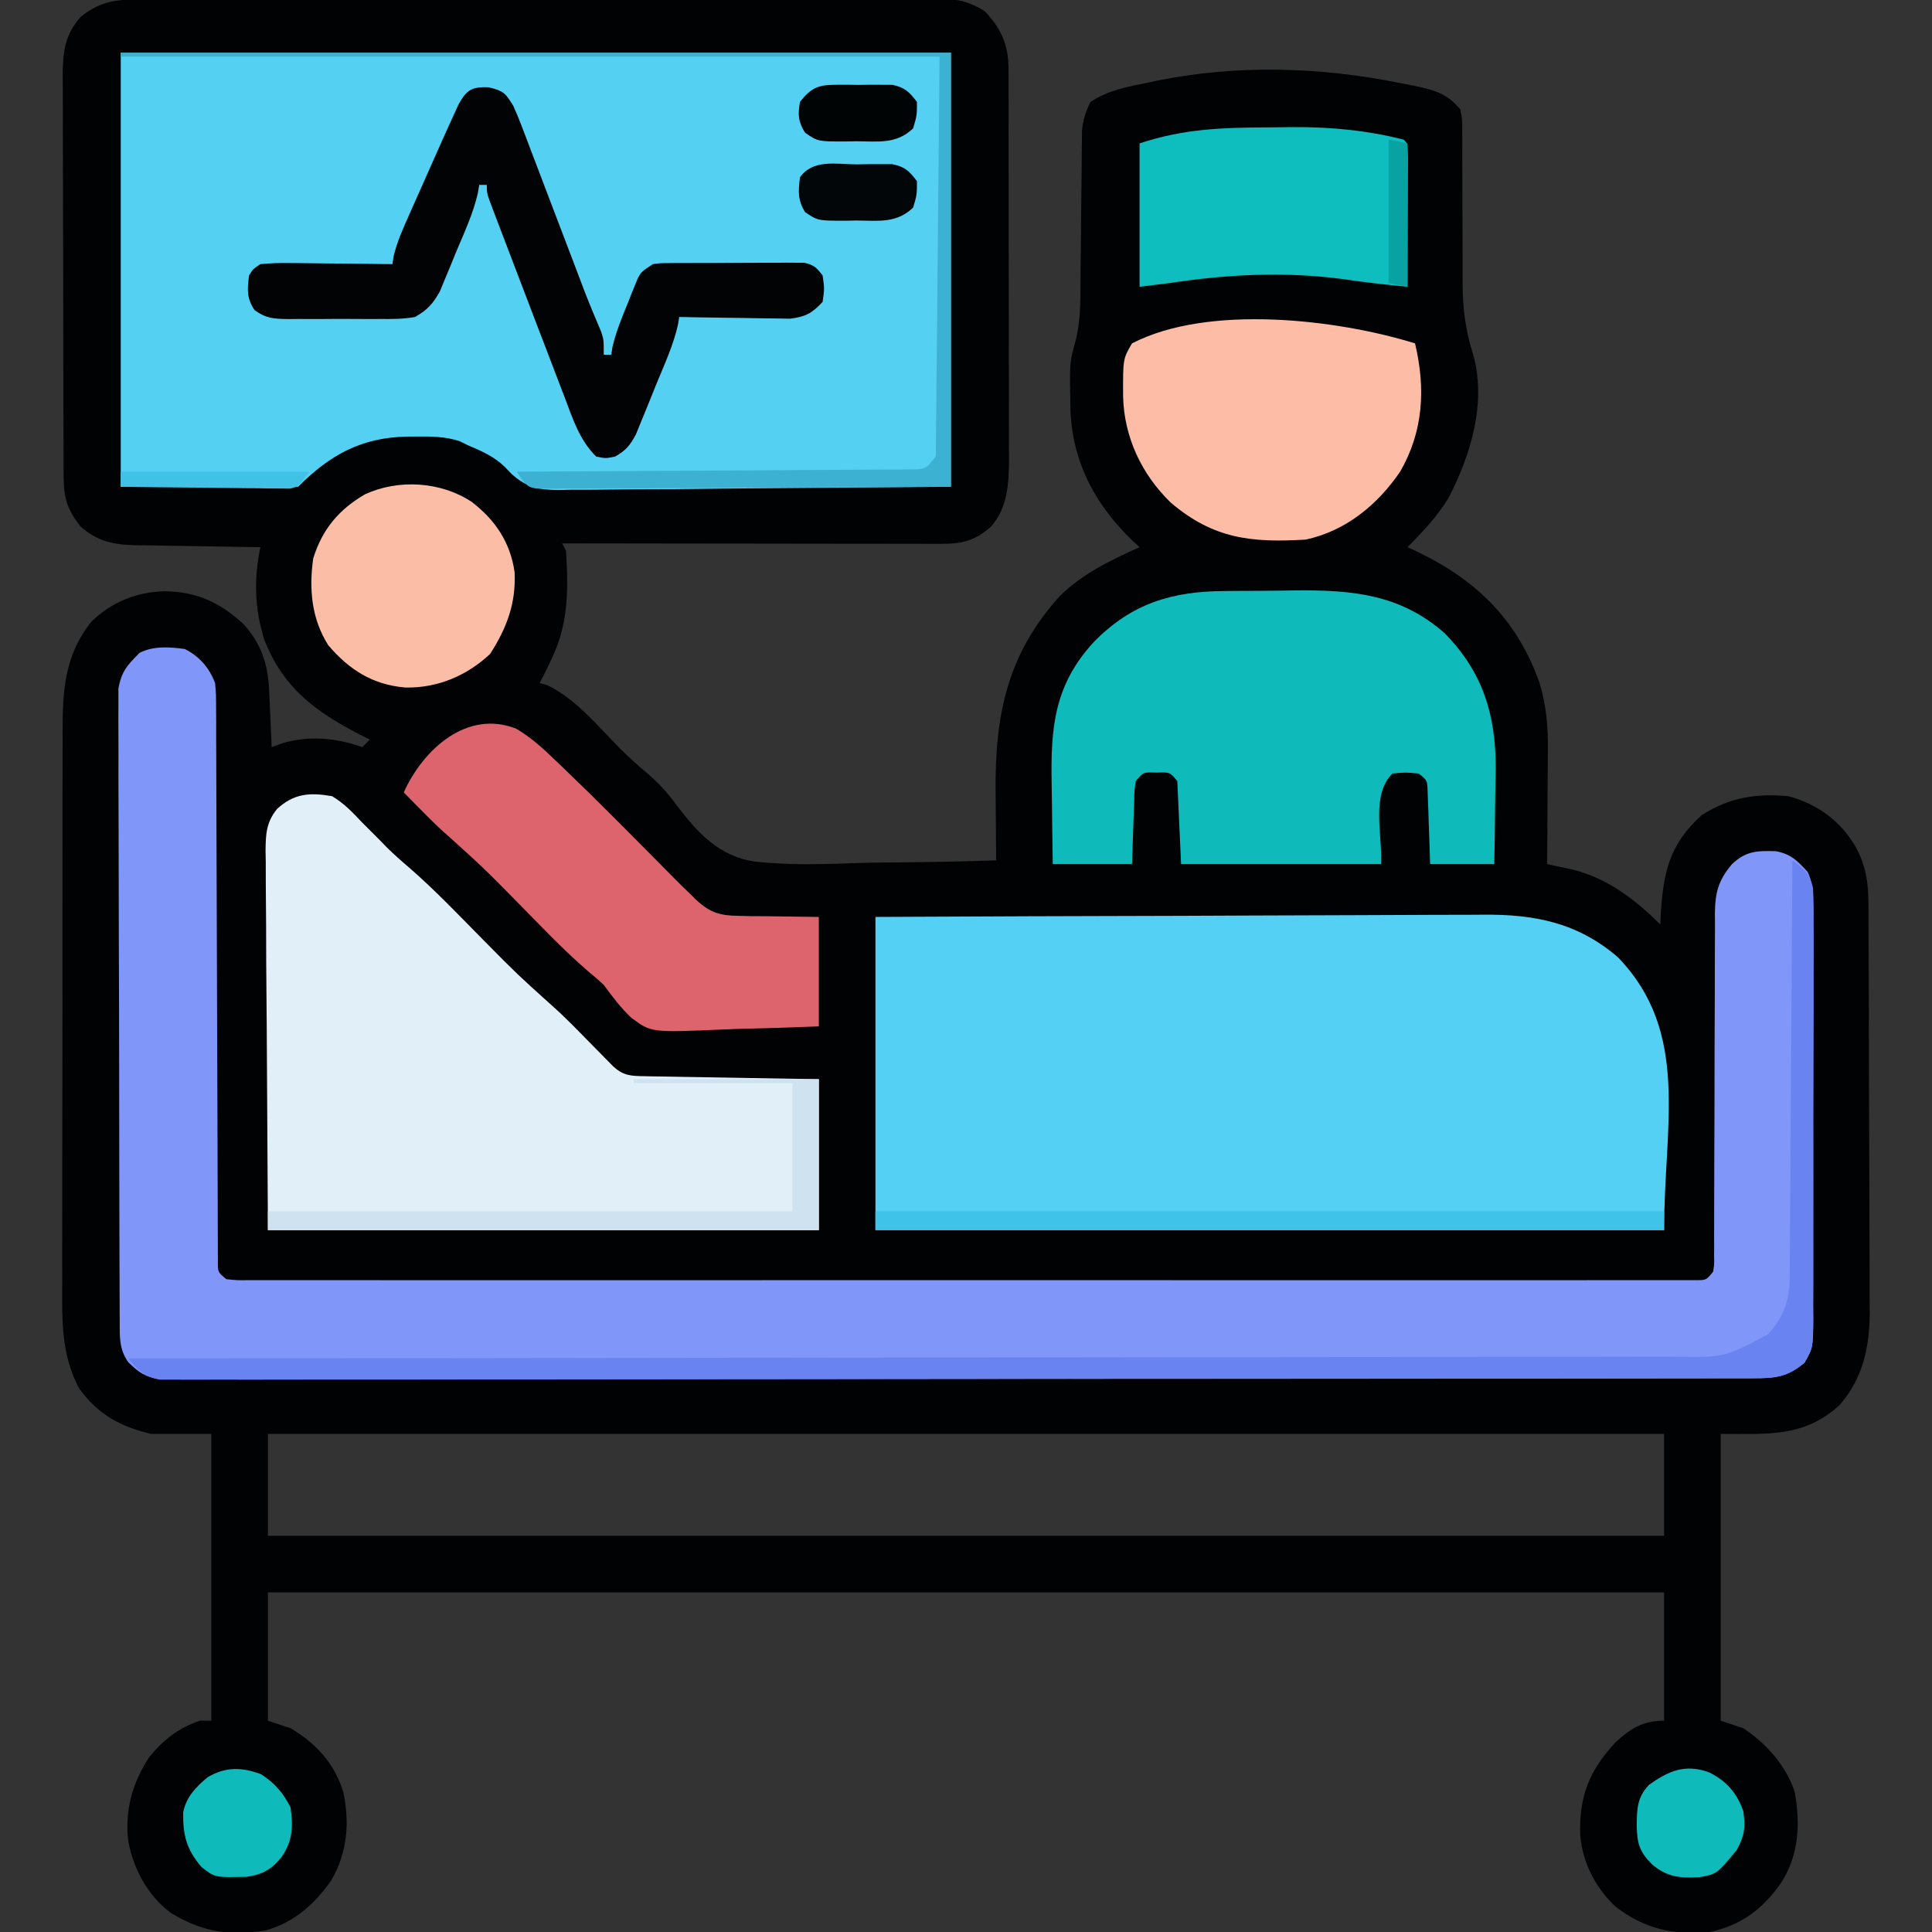 <?xml version="1.0" encoding="UTF-8"?>
<svg version="1.1" xmlns="http://www.w3.org/2000/svg" width="512" height="512">
<rect width="100%" height="100%" fill="#333333" stroke="none"/>
<path d="M0 0 C0.921 -0.003 1.842 -0.006 2.792 -0.009 C5.891 -0.018 8.991 -0.019 12.091 -0.021 C14.309 -0.025 16.526 -0.03 18.743 -0.036 C24.776 -0.049 30.809 -0.055 36.842 -0.06 C40.61 -0.063 44.377 -0.067 48.144 -0.071 C58.574 -0.083 69.005 -0.094 79.436 -0.097 C80.103 -0.097 80.771 -0.098 81.458 -0.098 C82.462 -0.098 82.462 -0.098 83.486 -0.098 C84.842 -0.099 86.198 -0.099 87.554 -0.1 C88.563 -0.1 88.563 -0.1 89.592 -0.1 C100.491 -0.104 111.389 -0.122 122.287 -0.145 C133.477 -0.169 144.666 -0.181 155.856 -0.182 C162.138 -0.184 168.42 -0.189 174.703 -0.207 C180.612 -0.224 186.52 -0.226 192.429 -0.217 C194.599 -0.216 196.768 -0.221 198.938 -0.231 C201.898 -0.243 204.858 -0.238 207.819 -0.227 C209.108 -0.239 209.108 -0.239 210.424 -0.251 C215.396 -0.21 218.784 0.401 223.1 3.14 C227.354 7.632 229.345 11.943 229.36 18.13 C229.368 19.109 229.375 20.089 229.382 21.099 C229.379 22.162 229.377 23.226 229.374 24.321 C229.38 25.45 229.385 26.579 229.39 27.743 C229.404 31.476 229.403 35.208 229.401 38.941 C229.404 41.538 229.409 44.135 229.414 46.732 C229.421 52.177 229.421 57.621 229.415 63.066 C229.409 69.346 229.422 75.625 229.443 81.905 C229.463 87.96 229.466 94.015 229.462 100.071 C229.463 102.64 229.468 105.21 229.478 107.78 C229.49 111.377 229.484 114.974 229.472 118.571 C229.48 119.629 229.487 120.686 229.495 121.776 C229.45 128.18 229.2 134.647 224.719 139.697 C220.514 143.429 217.084 144.267 211.633 144.261 C210.299 144.263 210.299 144.263 208.939 144.265 C207.971 144.261 207.004 144.258 206.007 144.254 C204.982 144.254 203.958 144.254 202.902 144.254 C199.515 144.254 196.128 144.246 192.74 144.238 C190.392 144.236 188.044 144.235 185.695 144.234 C179.514 144.23 173.332 144.22 167.151 144.209 C160.844 144.199 154.536 144.194 148.229 144.189 C135.852 144.179 123.476 144.161 111.1 144.14 C111.43 144.8 111.76 145.46 112.1 146.14 C112.758 156.485 112.767 165.656 108.1 175.14 C107.792 175.799 107.484 176.458 107.166 177.137 C106.513 178.489 105.814 179.819 105.1 181.14 C105.76 181.326 106.42 181.512 107.1 181.703 C114.389 185.196 119.948 191.884 125.536 197.613 C128.196 200.321 130.916 202.828 133.842 205.248 C136.853 207.85 139.214 210.487 141.549 213.704 C147.077 220.931 152.605 226.987 161.978 228.454 C171.211 229.481 180.519 229.168 189.785 228.84 C193.888 228.715 197.991 228.694 202.096 228.664 C210.101 228.59 218.098 228.403 226.1 228.14 C226.089 227.204 226.079 226.267 226.068 225.302 C226.034 221.768 226.009 218.234 225.99 214.701 C225.98 213.182 225.966 211.663 225.949 210.145 C225.721 189.804 228.964 173.448 243.123 157.922 C249.238 152.011 256.447 148.624 264.1 145.14 C263.592 144.679 263.084 144.217 262.561 143.742 C252.622 134.324 246.415 123.027 245.787 109.144 C245.527 96.155 245.527 96.155 247.099 90.623 C248.547 85.043 248.417 79.455 248.444 73.722 C248.465 71.959 248.465 71.959 248.488 70.161 C248.55 65.157 248.59 60.153 248.632 55.149 C248.665 51.486 248.71 47.823 248.756 44.16 C248.764 42.465 248.764 42.465 248.772 40.735 C248.785 39.68 248.799 38.625 248.813 37.538 C248.82 36.614 248.827 35.69 248.835 34.738 C249.129 31.853 249.798 29.728 251.1 27.14 C255.801 24.035 260.97 23.091 266.412 22.015 C267.216 21.847 268.02 21.678 268.848 21.504 C289.878 17.206 312.126 17.88 333.1 22.14 C334.337 22.38 335.575 22.62 336.85 22.867 C342.226 24.043 345.495 24.784 349.1 29.14 C349.599 31.673 349.599 31.673 349.598 34.561 C349.608 35.646 349.618 36.731 349.628 37.85 C349.62 39.019 349.612 40.189 349.604 41.394 C349.618 43.211 349.618 43.211 349.632 45.065 C349.661 48.944 349.664 52.823 349.662 56.703 C349.666 60.558 349.676 64.412 349.703 68.266 C349.72 70.664 349.723 73.061 349.71 75.459 C349.75 81.955 350.451 87.585 352.418 93.789 C356.174 106.74 351.889 120.676 345.928 132.191 C342.916 137.051 339.121 141.101 335.1 145.14 C336.043 145.579 336.987 146.017 337.959 146.469 C353.547 154.027 364.251 164.553 370.1 181.14 C371.881 187.137 372.372 192.438 372.295 198.672 C372.291 199.986 372.291 199.986 372.287 201.328 C372.275 204.099 372.25 206.87 372.225 209.64 C372.215 211.531 372.206 213.422 372.197 215.312 C372.176 219.922 372.141 224.531 372.1 229.14 C372.712 229.271 373.325 229.401 373.956 229.535 C374.763 229.709 375.57 229.884 376.401 230.064 C377.199 230.235 377.997 230.407 378.82 230.583 C388.083 232.847 395.465 238.539 402.1 245.14 C402.137 244.295 402.175 243.449 402.213 242.578 C402.86 231.415 404.52 223.803 413.1 216.14 C420.472 211.446 427.436 210.365 436.1 211.14 C443.847 213.3 449.853 217.667 453.912 224.64 C456.53 229.452 457.221 233.895 457.247 239.337 C457.258 240.876 457.258 240.876 457.269 242.446 C457.271 243.561 457.274 244.676 457.277 245.825 C457.283 247.007 457.29 248.19 457.297 249.409 C457.316 253.322 457.328 257.235 457.338 261.148 C457.342 262.5 457.346 263.853 457.35 265.205 C457.369 271.561 457.384 277.918 457.392 284.274 C457.402 291.588 457.428 298.9 457.469 306.213 C457.499 311.881 457.513 317.55 457.517 323.218 C457.519 326.596 457.528 329.973 457.553 333.351 C457.578 337.128 457.577 340.903 457.57 344.68 C457.583 345.783 457.595 346.885 457.609 348.022 C457.547 357.289 455.77 365.475 449.537 372.578 C440.045 381.06 430.998 380.14 418.1 380.14 C418.1 405.22 418.1 430.3 418.1 456.14 C420.08 456.8 422.06 457.46 424.1 458.14 C430.175 462.205 435.395 467.961 437.709 474.992 C439.262 483.531 438.838 491.76 434.1 499.14 C429.198 506.09 423.51 510.436 415.1 512.14 C405.705 513.056 397.817 511.291 390.287 505.453 C384.877 500.427 381.509 493.772 380.861 486.441 C380.605 476.111 383.195 469.437 390.233 461.871 C394.19 458.204 397.561 456.14 403.1 456.14 C403.1 444.92 403.1 433.7 403.1 422.14 C281 422.14 158.9 422.14 33.1 422.14 C33.1 433.36 33.1 444.58 33.1 456.14 C35.08 456.8 37.06 457.46 39.1 458.14 C45.893 462.154 50.783 467.477 53.1 475.14 C54.795 483.244 54.129 491.058 49.975 498.328 C45.559 504.707 40.085 509.621 32.514 511.703 C23.19 513.393 15.4 512.023 7.319 507.043 C1.204 502.441 -2.472 495.541 -3.9 488.14 C-4.902 480.052 -2.844 472.597 1.643 465.805 C5.362 461.226 9.455 458.006 15.1 456.14 C16.09 456.14 17.08 456.14 18.1 456.14 C18.1 431.06 18.1 405.98 18.1 380.14 C12.82 380.14 7.54 380.14 2.1 380.14 C-6.325 378.034 -11.685 375.132 -16.9 368.14 C-21.758 359.155 -21.464 349.686 -21.402 339.786 C-21.406 338.056 -21.411 336.325 -21.418 334.594 C-21.432 329.922 -21.421 325.251 -21.405 320.58 C-21.391 315.677 -21.397 310.774 -21.401 305.871 C-21.403 297.641 -21.39 289.412 -21.367 281.182 C-21.34 271.683 -21.338 262.184 -21.35 252.684 C-21.361 243.524 -21.355 234.363 -21.341 225.202 C-21.335 221.313 -21.335 217.424 -21.34 213.535 C-21.344 208.954 -21.334 204.372 -21.313 199.79 C-21.307 198.114 -21.307 196.437 -21.312 194.761 C-21.341 183.63 -20.963 174.032 -13.717 164.933 C-8.392 159.677 -1.667 157.009 5.725 156.828 C14.198 156.92 20.384 159.803 26.596 165.496 C31.257 170.593 33.111 176.115 33.416 182.906 C33.458 183.796 33.5 184.685 33.543 185.601 C33.582 186.522 33.622 187.442 33.662 188.39 C33.705 189.326 33.749 190.262 33.793 191.226 C33.899 193.531 34.001 195.836 34.1 198.14 C34.978 197.816 35.855 197.491 36.76 197.156 C43.918 194.979 51.12 195.659 58.1 198.14 C58.76 197.48 59.42 196.82 60.1 196.14 C59.254 195.716 58.409 195.292 57.537 194.855 C45.61 188.689 37.024 182.374 32.065 169.441 C29.558 161.268 29.366 153.478 31.1 145.14 C29.919 145.126 28.739 145.111 27.523 145.096 C23.128 145.038 18.734 144.961 14.34 144.878 C12.441 144.845 10.541 144.817 8.642 144.794 C5.906 144.76 3.171 144.708 0.436 144.652 C-0.408 144.646 -1.252 144.639 -2.122 144.633 C-7.793 144.493 -12.154 143.587 -16.545 139.676 C-20.215 135.048 -21.021 131.975 -21.041 126.182 C-21.046 125.184 -21.052 124.186 -21.058 123.158 C-21.059 122.069 -21.06 120.98 -21.061 119.858 C-21.066 118.706 -21.071 117.554 -21.076 116.368 C-21.091 112.555 -21.098 108.742 -21.103 104.93 C-21.109 102.282 -21.115 99.634 -21.121 96.986 C-21.13 92.142 -21.136 87.299 -21.139 82.455 C-21.144 75.333 -21.161 68.212 -21.19 61.09 C-21.212 55.579 -21.222 50.068 -21.223 44.557 C-21.224 41.268 -21.232 37.98 -21.248 34.691 C-21.265 31.021 -21.263 27.352 -21.257 23.682 C-21.266 22.597 -21.275 21.512 -21.285 20.394 C-21.25 14.11 -20.828 9.35 -16.4 4.496 C-10.879 0.197 -6.79 -0.007 0 0 Z M33.1 380.14 C33.1 389.05 33.1 397.96 33.1 407.14 C155.2 407.14 277.3 407.14 403.1 407.14 C403.1 398.23 403.1 389.32 403.1 380.14 C281 380.14 158.9 380.14 33.1 380.14 Z " fill="#010203" transform="translate(37.9,-0.14)"/>
<path d="M0 0 C72.6 0 145.2 0 220 0 C220 37.95 220 75.9 220 115 C192.528 115.217 192.528 115.217 164.5 115.438 C158.726 115.501 152.951 115.565 147.002 115.631 C139.929 115.662 139.929 115.662 136.613 115.668 C134.307 115.679 132 115.703 129.694 115.739 C126.192 115.79 122.692 115.797 119.189 115.795 C118.169 115.82 117.149 115.845 116.097 115.871 C110.698 115.816 107.667 115.232 103.562 111.595 C102.969 110.979 102.376 110.363 101.766 109.729 C98.952 106.974 95.593 105.513 92 104 C91.277 103.642 90.554 103.283 89.809 102.914 C85.926 101.651 82.309 101.658 78.25 101.688 C77.444 101.693 76.638 101.699 75.807 101.705 C63.777 101.951 55.485 106.515 47 115 C31.49 115 15.98 115 0 115 C0 77.05 0 39.1 0 0 Z " fill="#54D0F3" transform="translate(32,14)"/>
<path d="M0 0 C3.884 1.974 6.437 4.954 8 9 C8.256 11.923 8.256 11.923 8.265 15.39 C8.277 17.363 8.277 17.363 8.29 19.375 C8.289 20.831 8.288 22.287 8.287 23.743 C8.293 25.277 8.3 26.811 8.308 28.345 C8.323 31.648 8.331 34.95 8.336 38.252 C8.342 43.47 8.364 48.688 8.388 53.906 C8.441 65.922 8.475 77.938 8.508 89.953 C8.538 100.971 8.573 111.988 8.624 123.005 C8.648 128.197 8.661 133.388 8.668 138.579 C8.674 141.802 8.688 145.025 8.704 148.248 C8.71 149.747 8.712 151.246 8.711 152.745 C8.71 154.785 8.722 156.824 8.735 158.864 C8.738 160.007 8.741 161.151 8.744 162.329 C8.729 165.153 8.729 165.153 11 167 C13.896 167.305 13.896 167.305 17.363 167.252 C18.358 167.256 18.358 167.256 19.373 167.26 C21.619 167.268 23.864 167.261 26.109 167.254 C27.726 167.256 29.343 167.259 30.961 167.263 C35.422 167.272 39.883 167.268 44.344 167.261 C49.148 167.257 53.952 167.264 58.757 167.269 C68.175 167.278 77.594 167.276 87.013 167.271 C94.664 167.266 102.316 167.265 109.967 167.268 C111.054 167.268 112.141 167.268 113.261 167.269 C115.47 167.269 117.678 167.27 119.886 167.271 C140.613 167.276 161.341 167.27 182.069 167.259 C199.872 167.25 217.675 167.252 235.479 167.261 C256.13 167.271 276.781 167.276 297.432 167.27 C299.632 167.269 301.833 167.268 304.033 167.268 C305.115 167.267 306.198 167.267 307.314 167.267 C314.96 167.265 322.606 167.268 330.253 167.273 C339.565 167.278 348.878 167.277 358.191 167.266 C362.946 167.261 367.702 167.259 372.457 167.265 C376.805 167.271 381.152 167.268 385.499 167.257 C387.078 167.255 388.657 167.256 390.235 167.261 C392.369 167.267 394.503 167.261 396.637 167.252 C398.421 167.251 398.421 167.251 400.24 167.251 C403.143 167.284 403.143 167.284 405 165 C405.301 163.113 405.301 163.113 405.252 160.928 C405.257 160.075 405.262 159.223 405.268 158.345 C405.262 156.939 405.262 156.939 405.255 155.505 C405.259 154.519 405.263 153.534 405.266 152.518 C405.273 150.373 405.276 148.227 405.274 146.082 C405.273 142.686 405.286 139.29 405.303 135.894 C405.35 126.237 405.374 116.579 405.381 106.922 C405.386 101.019 405.41 95.117 405.446 89.214 C405.456 86.964 405.458 84.713 405.453 82.463 C405.446 79.313 405.463 76.163 405.486 73.013 C405.474 71.619 405.474 71.619 405.461 70.197 C405.532 64.626 406.286 61.425 410 57 C413.666 53.525 416.631 53.44 421.52 53.57 C425.544 54.267 427.251 56.039 430 59 C431.245 61.489 431.134 63.167 431.147 65.952 C431.158 67.523 431.158 67.523 431.169 69.126 C431.172 70.28 431.174 71.434 431.177 72.622 C431.184 73.834 431.19 75.045 431.197 76.293 C431.213 79.622 431.225 82.951 431.233 86.279 C431.238 88.359 431.244 90.438 431.251 92.518 C431.27 99.024 431.284 105.53 431.292 112.036 C431.302 119.547 431.328 127.057 431.369 134.568 C431.399 140.372 431.414 146.177 431.417 151.982 C431.419 155.449 431.428 158.916 431.453 162.383 C431.481 166.252 431.477 170.12 431.47 173.99 C431.489 175.711 431.489 175.711 431.509 177.467 C431.458 185.196 431.458 185.196 429.221 189.126 C424.764 192.887 421.602 193.251 415.759 193.257 C415.025 193.261 414.291 193.264 413.535 193.268 C411.061 193.277 408.588 193.272 406.114 193.267 C404.328 193.271 402.542 193.276 400.756 193.281 C395.838 193.293 390.92 193.293 386.002 193.291 C380.702 193.29 375.402 193.301 370.102 193.311 C359.715 193.328 349.328 193.333 338.94 193.334 C330.5 193.335 322.06 193.339 313.62 193.346 C289.708 193.363 265.796 193.372 241.884 193.371 C240.594 193.371 239.304 193.371 237.975 193.371 C236.684 193.371 235.393 193.37 234.062 193.37 C213.124 193.37 192.186 193.389 171.247 193.417 C149.765 193.446 128.282 193.459 106.799 193.458 C94.731 193.457 82.664 193.463 70.596 193.484 C60.323 193.502 50.051 193.507 39.778 193.493 C34.534 193.486 29.29 193.486 24.046 193.504 C19.249 193.519 14.452 193.517 9.655 193.499 C7.916 193.496 6.177 193.5 4.438 193.511 C2.08 193.525 -0.276 193.514 -2.634 193.498 C-3.945 193.498 -5.256 193.499 -6.607 193.499 C-10.558 192.918 -12.182 191.766 -15 189 C-17.525 185.491 -17.259 182.03 -17.274 177.802 C-17.282 176.713 -17.282 176.713 -17.29 175.602 C-17.305 173.168 -17.306 170.735 -17.306 168.301 C-17.314 166.557 -17.322 164.812 -17.332 163.068 C-17.354 158.328 -17.362 153.588 -17.367 148.849 C-17.371 145.888 -17.377 142.927 -17.384 139.966 C-17.409 129.636 -17.422 119.307 -17.426 108.978 C-17.429 99.349 -17.459 89.719 -17.501 80.09 C-17.536 71.823 -17.551 63.557 -17.552 55.29 C-17.553 50.352 -17.561 45.415 -17.59 40.477 C-17.616 35.833 -17.618 31.189 -17.602 26.545 C-17.6 24.841 -17.607 23.138 -17.623 21.434 C-17.643 19.106 -17.633 16.78 -17.615 14.452 C-17.617 13.15 -17.619 11.848 -17.621 10.507 C-16.805 5.899 -15.273 4.286 -12 1 C-8.271 -0.865 -4.06 -0.56 0 0 Z " fill="#8096F9" transform="translate(49,172)"/>
<path d="M0 0 C43.612 -0.202 43.612 -0.202 61.928 -0.244 C74.56 -0.274 87.192 -0.309 99.824 -0.377 C109.025 -0.427 118.226 -0.459 127.427 -0.47 C132.295 -0.477 137.163 -0.492 142.031 -0.529 C146.622 -0.563 151.212 -0.573 155.803 -0.566 C157.479 -0.567 159.156 -0.577 160.832 -0.596 C174.528 -0.746 186.023 1.427 196.777 10.695 C216.014 30.642 209 55.241 209 83 C140.03 83 71.06 83 0 83 C0 55.61 0 28.22 0 0 Z " fill="#54D0F4" transform="translate(232,243)"/>
<path d="M0 0 C3.17 1.862 5.497 4.33 8 7 C9.497 8.503 10.997 10.003 12.5 11.5 C13.17 12.191 13.841 12.882 14.531 13.594 C16.456 15.47 18.393 17.2 20.438 18.938 C27.427 25.002 33.798 31.745 40.3 38.321 C48.989 47.114 48.989 47.114 58.167 55.39 C61.746 58.534 65.039 61.977 68.375 65.375 C69.776 66.802 71.18 68.226 72.586 69.648 C73.195 70.269 73.804 70.889 74.431 71.529 C77.203 74.128 79.214 74.142 82.909 74.205 C83.93 74.225 84.951 74.245 86.002 74.266 C87.108 74.282 88.213 74.299 89.352 74.316 C90.481 74.337 91.61 74.358 92.773 74.379 C96.39 74.445 100.008 74.504 103.625 74.562 C106.073 74.606 108.521 74.649 110.969 74.693 C116.979 74.801 122.989 74.9 129 75 C129 88.2 129 101.4 129 115 C80.82 115 32.64 115 -17 115 C-17.103 97.304 -17.206 79.608 -17.312 61.375 C-17.358 55.791 -17.404 50.208 -17.45 44.455 C-17.473 37.626 -17.473 37.626 -17.477 34.428 C-17.485 32.198 -17.502 29.968 -17.528 27.738 C-17.565 24.357 -17.57 20.977 -17.568 17.595 C-17.586 16.605 -17.604 15.615 -17.622 14.595 C-17.588 10.1 -17.478 6.981 -14.59 3.4 C-10.135 -0.728 -5.91 -1.036 0 0 Z " fill="#E1EFF9" transform="translate(88,211)"/>
<path d="M0 0 C0.999 -0.009 1.997 -0.018 3.026 -0.027 C5.132 -0.042 7.239 -0.051 9.345 -0.054 C12.525 -0.066 15.703 -0.116 18.883 -0.166 C33.821 -0.286 46.505 0.834 58.246 11.148 C68.438 21.522 71.862 32.846 71.812 47.094 C71.781 49.603 71.731 52.112 71.68 54.621 C71.66 56.349 71.641 58.077 71.625 59.805 C71.585 63.995 71.506 68.181 71.43 72.371 C65.82 72.371 60.21 72.371 54.43 72.371 C54.381 70.806 54.332 69.241 54.281 67.629 C54.206 65.585 54.131 63.54 54.055 61.496 C54.024 60.464 53.993 59.431 53.961 58.367 C53.922 57.381 53.884 56.395 53.844 55.379 C53.812 54.468 53.781 53.556 53.749 52.618 C53.631 50.172 53.631 50.172 51.43 48.371 C47.93 48.038 47.93 48.038 44.43 48.371 C38.729 54.072 41.796 64.317 41.43 72.371 C23.94 72.371 6.45 72.371 -11.57 72.371 C-11.9 65.111 -12.23 57.851 -12.57 50.371 C-14.514 47.991 -14.514 47.991 -18.07 48.121 C-21.627 47.991 -21.627 47.991 -23.57 50.371 C-23.941 52.696 -23.941 52.696 -23.984 55.379 C-24.023 56.365 -24.062 57.351 -24.102 58.367 C-24.148 59.916 -24.148 59.916 -24.195 61.496 C-24.234 62.536 -24.273 63.577 -24.312 64.648 C-24.407 67.222 -24.49 69.797 -24.57 72.371 C-31.5 72.371 -38.43 72.371 -45.57 72.371 C-45.663 67.017 -45.742 61.667 -45.79 56.313 C-45.81 54.496 -45.837 52.68 -45.872 50.864 C-46.15 36.005 -45.118 24.735 -34.57 13.371 C-24.579 3.26 -13.994 0.08 0 0 Z " fill="#0EBABA" transform="translate(324.57,156.629)"/>
<path d="M0 0 C4.005 2.367 7.095 5.221 10.43 8.441 C11.138 9.116 11.847 9.791 12.577 10.486 C20.949 18.513 29.113 26.758 37.269 35.004 C37.813 35.553 38.358 36.102 38.919 36.668 C39.938 37.695 40.955 38.725 41.97 39.757 C43.354 41.151 44.767 42.515 46.18 43.879 C46.659 44.352 47.137 44.826 47.631 45.314 C51.339 48.74 53.902 49.517 58.891 49.586 C60.013 49.614 61.135 49.642 62.291 49.671 C63.698 49.678 65.105 49.685 66.555 49.691 C73.299 49.784 73.299 49.784 80.18 49.879 C80.18 59.449 80.18 69.019 80.18 78.879 C73.824 79.133 67.487 79.351 61.131 79.483 C58.974 79.538 56.818 79.613 54.663 79.709 C35.768 80.526 35.768 80.526 30.526 76.627 C27.695 74.012 25.465 70.974 23.18 67.879 C21.937 66.721 20.658 65.601 19.336 64.535 C12.453 58.648 6.242 51.994 -0.121 45.558 C-8.897 36.671 -8.897 36.671 -18.166 28.306 C-20.68 26.137 -22.989 23.805 -25.32 21.441 C-26.176 20.576 -27.032 19.711 -27.914 18.82 C-28.858 17.859 -28.858 17.859 -29.82 16.879 C-24.655 5.375 -12.973 -5.157 0 0 Z " fill="#DD636D" transform="translate(136.82,193.121)"/>
<path d="M0 0 C2.85 11.992 2.203 23.345 -3.953 34.008 C-9.952 42.777 -18.366 49.741 -29 52 C-43.367 52.861 -53.413 51.82 -64.742 42.195 C-72.454 34.697 -77.081 24.914 -77.366 14.125 C-77.412 4.104 -77.412 4.104 -75 0 C-54.899 -10.41 -20.78 -6.441 0 0 Z " fill="#FCBCA6" transform="translate(375,91)"/>
<path d="M0 0 C4.001 1 4.402 1.517 6.5 4.875 C7.262 6.539 7.962 8.233 8.613 9.944 C9.194 11.457 9.194 11.457 9.787 13 C10.196 14.085 10.605 15.171 11.027 16.289 C11.458 17.414 11.888 18.539 12.331 19.698 C13.706 23.296 15.072 26.898 16.438 30.5 C17.801 34.08 19.167 37.659 20.533 41.238 C21.382 43.464 22.229 45.69 23.074 47.916 C23.66 49.458 23.66 49.458 24.258 51.03 C24.63 52.012 25.003 52.994 25.387 54.006 C26.785 57.609 28.272 61.172 29.789 64.726 C30.5 66.875 30.5 66.875 30.5 70.875 C31.16 70.875 31.82 70.875 32.5 70.875 C32.595 70.229 32.691 69.583 32.789 68.918 C33.745 64.826 35.282 61.069 36.875 57.188 C37.179 56.416 37.483 55.644 37.797 54.85 C38.099 54.112 38.4 53.374 38.711 52.613 C38.982 51.943 39.253 51.273 39.533 50.583 C40.5 48.875 40.5 48.875 43.5 46.875 C45.435 46.614 45.435 46.614 47.648 46.6 C48.895 46.586 48.895 46.586 50.167 46.571 C51.06 46.572 51.954 46.573 52.875 46.574 C53.796 46.57 54.717 46.566 55.666 46.561 C57.612 46.555 59.559 46.555 61.506 46.559 C64.489 46.562 67.47 46.539 70.453 46.514 C72.344 46.511 74.234 46.511 76.125 46.512 C77.019 46.503 77.913 46.493 78.833 46.484 C80.08 46.493 80.08 46.493 81.352 46.503 C82.082 46.502 82.812 46.501 83.565 46.501 C86.091 46.989 86.966 47.835 88.5 49.875 C89 53.312 89 53.312 88.5 56.875 C85.681 59.899 84.034 60.808 79.903 61.329 C78.533 61.328 77.163 61.306 75.793 61.266 C74.705 61.257 74.705 61.257 73.595 61.248 C71.292 61.226 68.99 61.176 66.688 61.125 C65.12 61.105 63.553 61.087 61.986 61.07 C58.157 61.026 54.329 60.957 50.5 60.875 C50.388 61.561 50.277 62.248 50.161 62.955 C48.941 68.344 46.617 73.381 44.517 78.478 C43.689 80.496 42.879 82.521 42.068 84.547 C41.54 85.836 41.011 87.125 40.48 88.414 C40.005 89.581 39.53 90.749 39.04 91.952 C37.474 94.925 36.385 96.224 33.5 97.875 C31 98.375 31 98.375 28.5 97.875 C24.073 93.493 22.319 87.937 20.164 82.23 C19.762 81.188 19.36 80.145 18.946 79.071 C17.664 75.738 16.394 72.4 15.125 69.062 C14.279 66.86 13.433 64.657 12.586 62.455 C10.572 57.212 8.571 51.964 6.578 46.712 C5.576 44.075 4.569 41.439 3.562 38.803 C3.007 37.344 2.452 35.885 1.898 34.426 C1.649 33.776 1.4 33.127 1.143 32.457 C-0.5 28.104 -0.5 28.104 -0.5 25.875 C-1.16 25.875 -1.82 25.875 -2.5 25.875 C-2.675 26.926 -2.675 26.926 -2.854 27.998 C-4.1 33.548 -6.561 38.704 -8.75 43.938 C-9.467 45.714 -9.467 45.714 -10.199 47.525 C-10.913 49.232 -10.913 49.232 -11.641 50.973 C-12.069 52.009 -12.497 53.046 -12.938 54.114 C-14.815 57.431 -16.184 58.965 -19.5 60.875 C-22.54 61.436 -25.513 61.436 -28.598 61.406 C-29.469 61.41 -30.34 61.414 -31.238 61.418 C-33.074 61.421 -34.911 61.413 -36.747 61.396 C-39.557 61.375 -42.364 61.396 -45.174 61.422 C-46.961 61.419 -48.748 61.414 -50.535 61.406 C-51.374 61.414 -52.212 61.422 -53.076 61.431 C-56.879 61.37 -58.877 61.321 -62.033 59.064 C-64.165 55.883 -63.976 53.612 -63.5 49.875 C-62.469 48.178 -62.469 48.178 -60.5 46.875 C-57.771 46.613 -55.275 46.526 -52.551 46.582 C-51.778 46.586 -51.006 46.591 -50.21 46.595 C-47.743 46.612 -45.278 46.649 -42.812 46.688 C-41.14 46.703 -39.467 46.716 -37.795 46.729 C-33.696 46.762 -29.598 46.813 -25.5 46.875 C-25.403 46.209 -25.305 45.543 -25.205 44.857 C-24.314 41.086 -22.806 37.681 -21.227 34.16 C-20.902 33.427 -20.578 32.693 -20.243 31.938 C-19.558 30.391 -18.871 28.846 -18.181 27.301 C-17.131 24.951 -16.088 22.598 -15.047 20.244 C-14.378 18.737 -13.709 17.23 -13.039 15.723 C-12.73 15.026 -12.42 14.329 -12.101 13.61 C-11.244 11.694 -10.375 9.783 -9.5 7.875 C-8.994 6.764 -8.488 5.654 -7.966 4.51 C-5.814 0.642 -4.429 -0.158 0 0 Z " fill="#010304" transform="translate(129.5,23.125)"/>
<path d="M0 0 C3.115 2.218 4.733 3.619 5.473 7.444 C5.645 10.626 5.664 13.776 5.631 16.963 C5.642 18.781 5.642 18.781 5.653 20.635 C5.667 23.952 5.658 27.267 5.639 30.583 C5.622 34.058 5.631 37.532 5.636 41.006 C5.641 46.841 5.625 52.674 5.597 58.508 C5.565 65.248 5.565 71.988 5.582 78.728 C5.598 85.218 5.591 91.708 5.574 98.198 C5.567 100.957 5.568 103.716 5.576 106.475 C5.585 110.329 5.561 114.183 5.533 118.037 C5.543 119.752 5.543 119.752 5.553 121.501 C5.46 129.194 5.46 129.194 3.217 133.123 C-1.233 136.891 -4.4 137.251 -10.241 137.26 C-11.342 137.266 -11.342 137.266 -12.465 137.272 C-14.939 137.282 -17.412 137.278 -19.886 137.274 C-21.672 137.279 -23.458 137.284 -25.244 137.29 C-30.162 137.304 -35.08 137.306 -39.998 137.305 C-45.298 137.307 -50.598 137.32 -55.898 137.332 C-67.491 137.354 -79.083 137.362 -90.676 137.367 C-97.911 137.371 -105.145 137.377 -112.38 137.384 C-132.399 137.404 -152.419 137.42 -172.438 137.423 C-174.36 137.424 -174.36 137.424 -176.322 137.424 C-178.92 137.424 -181.518 137.425 -184.116 137.425 C-186.051 137.425 -186.051 137.425 -188.025 137.426 C-189.962 137.426 -189.962 137.426 -191.938 137.426 C-212.876 137.43 -233.814 137.457 -254.753 137.494 C-276.235 137.532 -297.718 137.551 -319.201 137.552 C-331.269 137.552 -343.336 137.561 -355.404 137.59 C-365.677 137.614 -375.949 137.622 -386.222 137.607 C-391.466 137.599 -396.71 137.6 -401.954 137.623 C-406.751 137.643 -411.548 137.641 -416.345 137.62 C-418.084 137.617 -419.823 137.622 -421.562 137.636 C-423.92 137.654 -426.276 137.641 -428.634 137.621 C-429.945 137.622 -431.256 137.622 -432.607 137.623 C-436.822 136.849 -438.31 135.246 -441 132 C-439.659 131.999 -439.659 131.999 -438.292 131.998 C-385.333 131.962 -332.373 131.906 -279.414 131.822 C-273.057 131.812 -266.699 131.802 -260.342 131.792 C-258.444 131.79 -258.444 131.79 -256.507 131.787 C-236.007 131.756 -215.508 131.739 -195.009 131.727 C-173.978 131.714 -152.947 131.687 -131.917 131.645 C-118.937 131.62 -105.958 131.607 -92.979 131.609 C-84.081 131.609 -75.183 131.594 -66.286 131.568 C-61.15 131.553 -56.015 131.545 -50.88 131.554 C-46.177 131.562 -41.475 131.552 -36.773 131.528 C-35.073 131.522 -33.373 131.523 -31.673 131.531 C-18.107 131.792 -18.107 131.792 -6.435 125.588 C-2.495 121.207 -0.759 116.822 -0.722 110.995 C-0.71 110.012 -0.699 109.029 -0.688 108.016 C-0.684 106.416 -0.684 106.416 -0.681 104.784 C-0.671 103.652 -0.661 102.52 -0.651 101.353 C-0.62 97.614 -0.603 93.876 -0.586 90.137 C-0.567 87.543 -0.548 84.95 -0.527 82.356 C-0.481 76.229 -0.444 70.102 -0.411 63.976 C-0.372 56.998 -0.323 50.021 -0.273 43.044 C-0.169 28.696 -0.08 14.348 0 0 Z " fill="#6984F1" transform="translate(475,228)"/>
<path d="M0 0 C2.271 -0.01 4.541 -0.041 6.812 -0.072 C16.866 -0.144 26.4 0.788 36.171 3.24 C37.171 4.24 37.171 4.24 37.284 7.842 C37.284 9.445 37.279 11.048 37.269 12.65 C37.267 13.492 37.266 14.334 37.264 15.202 C37.259 17.902 37.246 20.602 37.233 23.303 C37.228 25.129 37.224 26.955 37.22 28.781 C37.209 33.268 37.191 37.754 37.171 42.24 C31.371 41.695 25.622 41.028 19.858 40.178 C4.557 38.15 -10.619 38.943 -25.829 41.24 C-28.469 41.57 -31.109 41.9 -33.829 42.24 C-33.829 29.7 -33.829 17.16 -33.829 4.24 C-22.332 0.408 -11.937 0.031 0 0 Z " fill="#0EBDBD" transform="translate(335.829,33.76)"/>
<path d="M0 0 C6.284 4.822 10.256 10.76 11.379 18.668 C11.742 26.971 9.312 33.396 4.875 40.312 C-1.317 46.101 -9.08 49.367 -17.539 49.203 C-26.18 48.49 -32.407 44.555 -38 38 C-42.458 30.977 -43.136 23.124 -42 15 C-39.587 7.237 -35.195 2.016 -28.23 -2.027 C-19.32 -6.098 -8.137 -5.382 0 0 Z " fill="#FCBDA6" transform="translate(125,133)"/>
<path d="M0 0 C68.97 0 137.94 0 209 0 C209 1.65 209 3.3 209 5 C140.03 5 71.06 5 0 5 C0 3.35 0 1.7 0 0 Z " fill="#3FC3E8" transform="translate(232,321)"/>
<path d="M0 0 C16.17 0 32.34 0 49 0 C49 13.2 49 26.4 49 40 C0.82 40 -47.36 40 -97 40 C-97 38.35 -97 36.7 -97 35 C-51.13 35 -5.26 35 42 35 C42 23.78 42 12.56 42 1 C28.14 1 14.28 1 0 1 C0 0.67 0 0.34 0 0 Z " fill="#CEE2F0" transform="translate(168,286)"/>
<path d="M0 0 C72.6 0 145.2 0 220 0 C220 37.95 220 75.9 220 115 C192.373 115.124 192.373 115.124 164.188 115.25 C155.458 115.305 155.458 115.305 146.552 115.36 C139.456 115.378 139.456 115.378 136.136 115.382 C133.813 115.388 131.489 115.402 129.166 115.422 C125.651 115.451 122.137 115.456 118.622 115.454 C117.583 115.468 116.545 115.483 115.475 115.498 C114.53 115.492 113.586 115.487 112.613 115.481 C111.378 115.487 111.378 115.487 110.118 115.492 C108 115 108 115 106.212 112.97 C105.812 112.32 105.412 111.67 105 111 C105.554 110.998 106.108 110.995 106.678 110.993 C120.149 110.934 133.619 110.858 147.089 110.764 C153.603 110.72 160.117 110.68 166.631 110.654 C172.914 110.628 179.197 110.587 185.48 110.537 C187.88 110.52 190.281 110.509 192.682 110.502 C196.036 110.493 199.391 110.465 202.745 110.432 C203.744 110.434 204.744 110.435 205.773 110.437 C206.686 110.424 207.599 110.412 208.539 110.399 C209.333 110.394 210.126 110.39 210.944 110.385 C213.449 110.116 213.449 110.116 216 107 C216.495 54.53 216.495 54.53 217 1 C145.39 1 73.78 1 0 1 C0 0.67 0 0.34 0 0 Z " fill="#3CB1D2" transform="translate(32,14)"/>
<path d="M0 0 C3.62 2.333 5.89 4.968 7.812 8.812 C8.508 13.693 8.4 17.607 5.562 21.75 C2.983 25.118 0.437 26.579 -3.773 27.184 C-12.235 27.385 -12.235 27.385 -15.75 24.625 C-19.734 20.028 -20.761 16.11 -20.641 10.098 C-19.837 6.046 -17.305 3.394 -14.188 0.812 C-9.417 -1.993 -5.175 -1.928 0 0 Z " fill="#0EBABA" transform="translate(69.188,470.188)"/>
<path d="M0 0 C4.695 2.312 7.394 5.408 9.145 10.34 C9.749 14.647 9.496 16.675 7.457 20.527 C2.153 26.979 2.153 26.979 -2.375 27.793 C-7.517 28.103 -10.96 27.854 -14.98 24.465 C-18.414 21.064 -19.027 18.85 -19.105 14.027 C-19.042 9.613 -18.994 6.681 -15.855 3.34 C-10.702 -0.327 -6.363 -2.264 0 0 Z " fill="#0EBABA" transform="translate(452.855,469.66)"/>
<path d="M0 0 C1.646 -0.03 1.646 -0.03 3.326 -0.061 C4.383 -0.06 5.439 -0.059 6.527 -0.059 C7.493 -0.06 8.458 -0.062 9.453 -0.064 C12.814 0.582 14.02 1.731 16.062 4.438 C16.062 8 16.062 8 15.062 11.438 C10.669 15.684 5.83 14.916 0.062 14.875 C-1.434 14.905 -1.434 14.905 -2.961 14.936 C-10.211 14.931 -10.211 14.931 -13.598 12.633 C-15.554 9.428 -15.405 7.11 -14.938 3.438 C-11.498 -1.442 -5.367 -0.035 0 0 Z " fill="#020608" transform="translate(226.938,43.562)"/>
<path d="M0 0 C1.007 -0.005 2.014 -0.01 3.051 -0.016 C4.619 0.008 4.619 0.008 6.219 0.031 C7.264 0.016 8.31 0 9.387 -0.016 C10.393 -0.01 11.4 -0.005 12.438 0 C13.813 0.007 13.813 0.007 15.217 0.014 C18.492 0.691 19.71 1.898 21.719 4.531 C21.719 8.094 21.719 8.094 20.719 11.531 C16.325 15.778 11.486 15.01 5.719 14.969 C4.222 14.999 4.222 14.999 2.695 15.029 C-4.569 15.024 -4.569 15.024 -7.938 12.691 C-9.786 9.719 -9.854 7.968 -9.281 4.531 C-6.422 0.91 -4.576 0.023 0 0 Z " fill="#010404" transform="translate(221.281,22.469)"/>
<path d="M0 0 C16.5 0 33 0 50 0 C47 4 47 4 44.855 4.481 C44.027 4.472 43.198 4.463 42.345 4.454 C41.404 4.454 40.463 4.453 39.494 4.453 C38.482 4.433 37.469 4.412 36.426 4.391 C35.387 4.385 34.348 4.379 33.277 4.373 C29.955 4.351 26.634 4.301 23.312 4.25 C21.062 4.23 18.811 4.212 16.561 4.195 C11.04 4.151 5.52 4.084 0 4 C0 2.68 0 1.36 0 0 Z " fill="#40C2E7" transform="translate(32,125)"/>
<path d="M0 0 C2.475 0.495 2.475 0.495 5 1 C5 13.54 5 26.08 5 39 C3.35 38.67 1.7 38.34 0 38 C0 25.46 0 12.92 0 0 Z " fill="#09A2A2" transform="translate(368,37)"/>
</svg>
